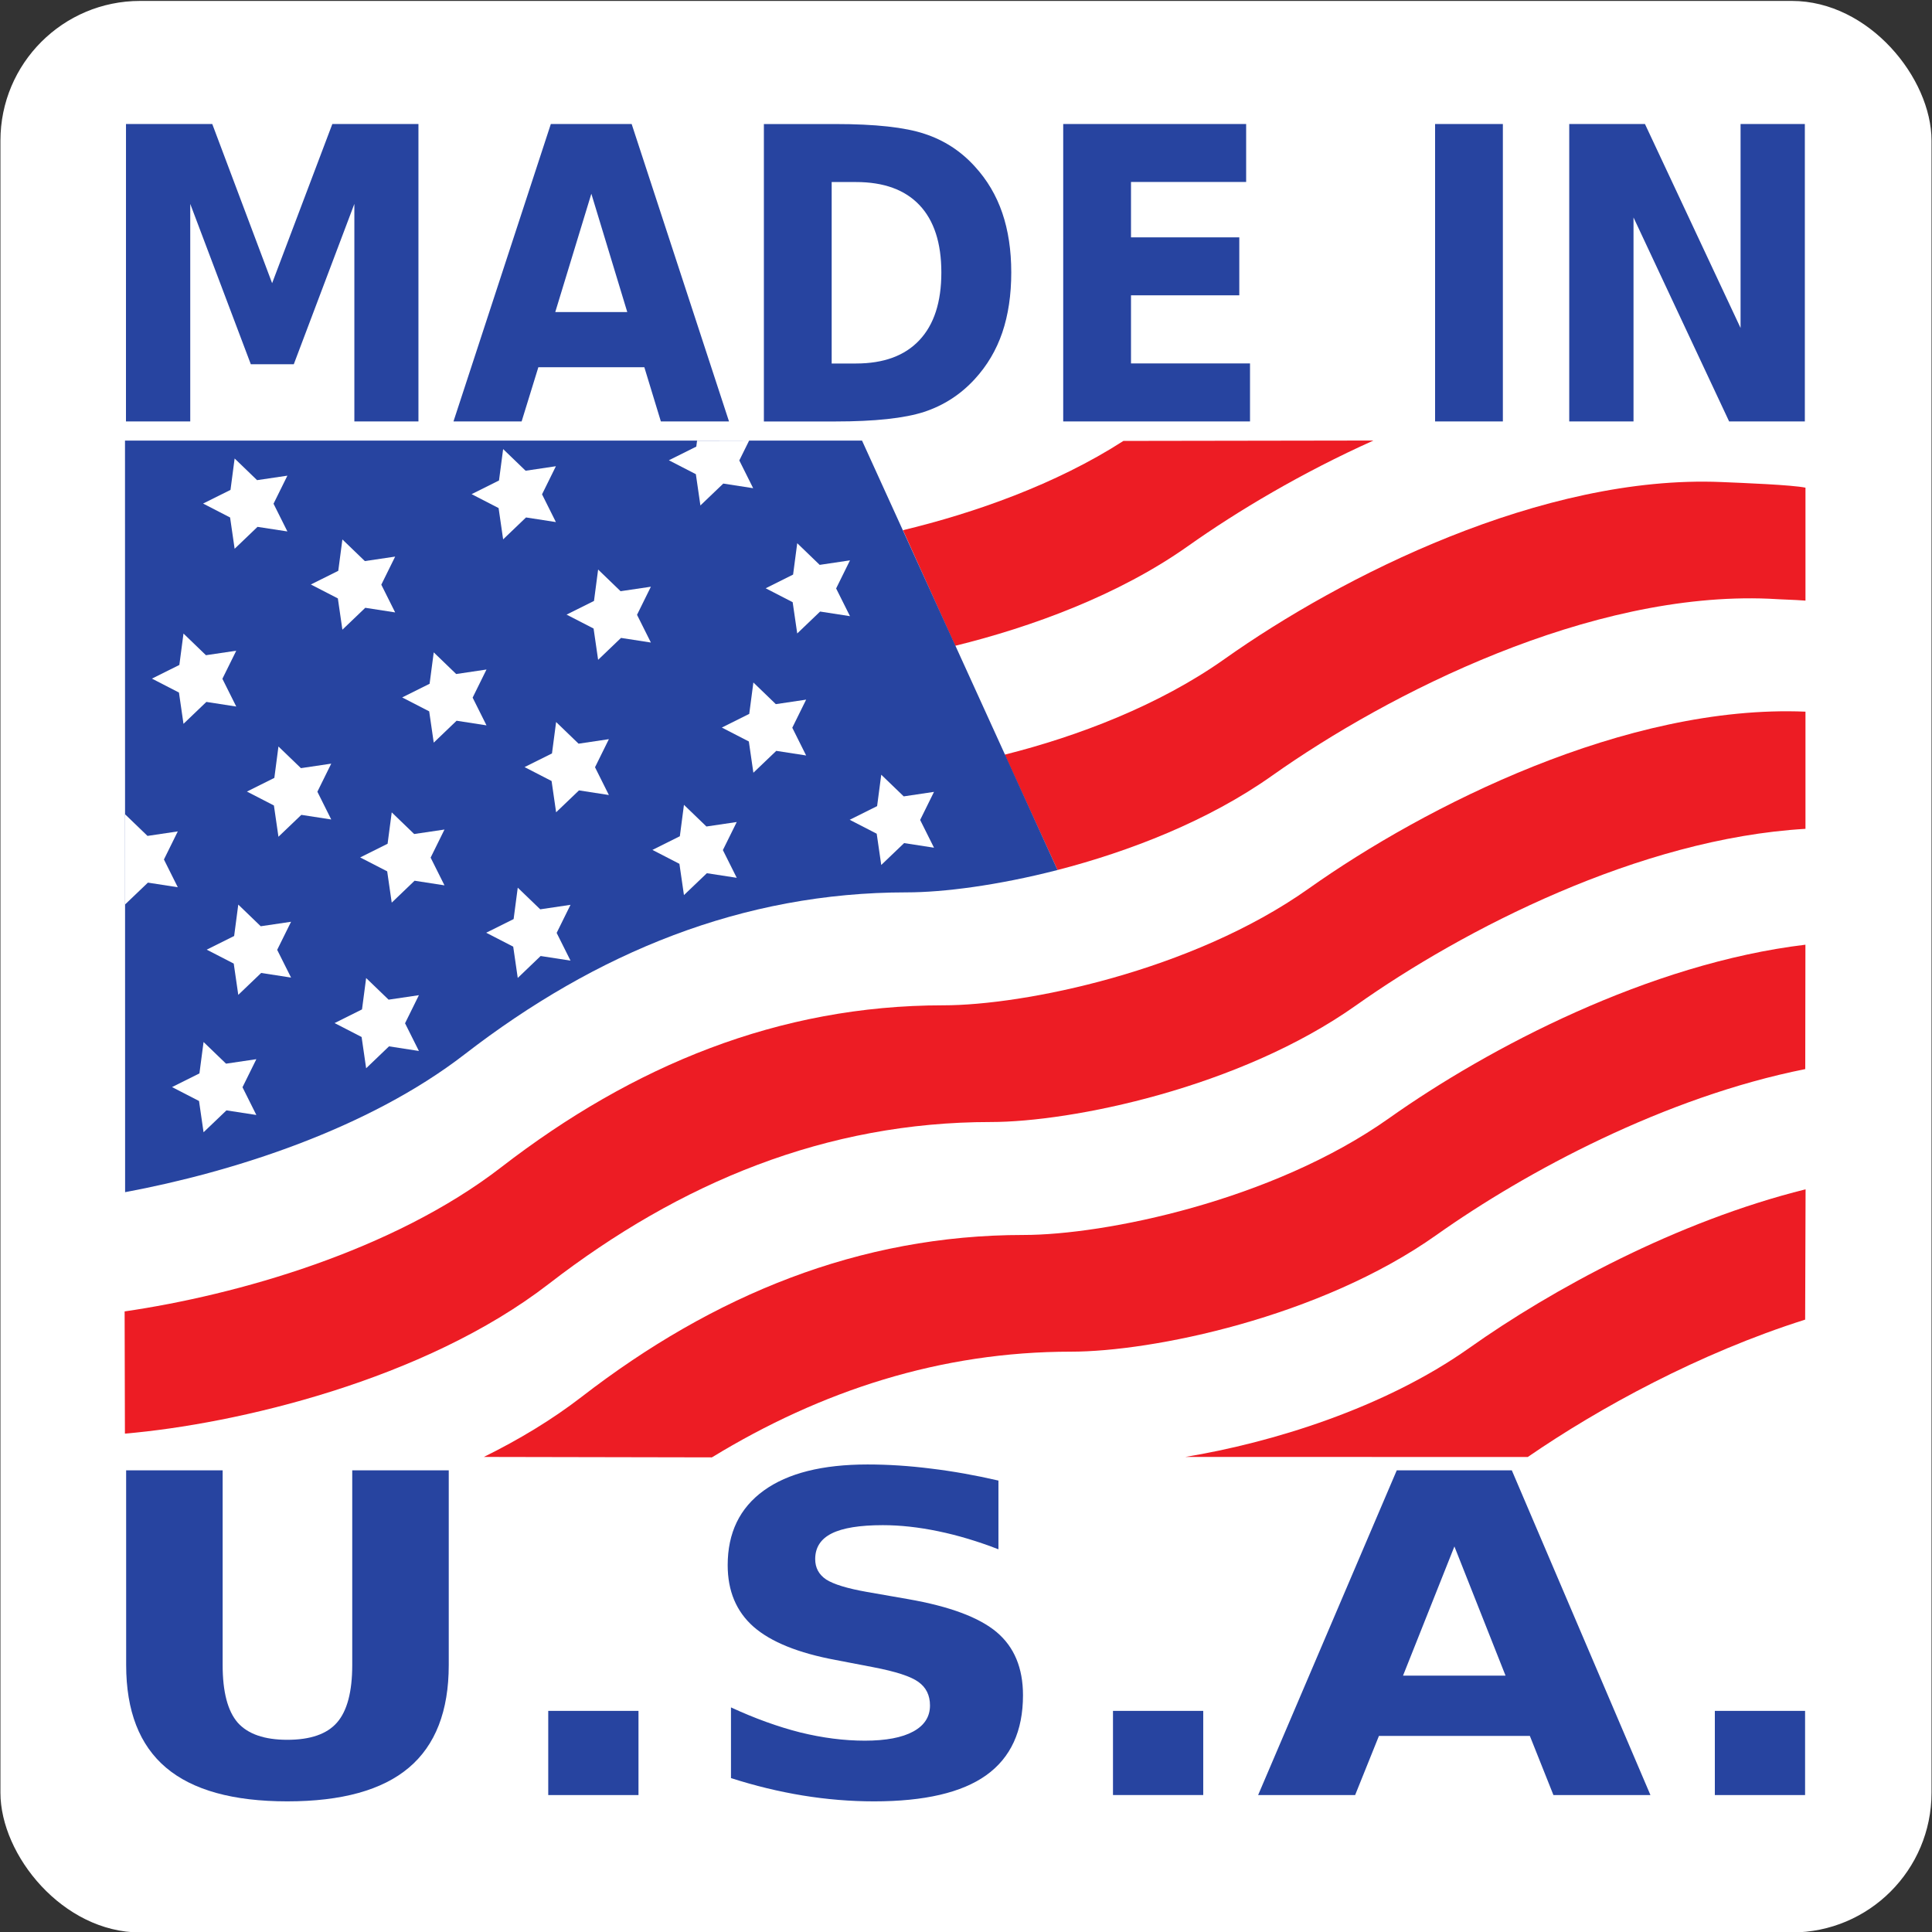<?xml version="1.0" encoding="UTF-8" standalone="no"?>
<svg
   xmlns:dc="http://purl.org/dc/elements/1.1/"
   xmlns:cc="http://creativecommons.org/ns#"
   xmlns:rdf="http://www.w3.org/1999/02/22-rdf-syntax-ns#"
   xmlns:svg="http://www.w3.org/2000/svg"
   xmlns="http://www.w3.org/2000/svg"
   xmlns:sodipodi="http://sodipodi.sourceforge.net/DTD/sodipodi-0.dtd"
   xmlns:inkscape="http://www.inkscape.org/namespaces/inkscape"
   version="1.1"
   id="svg901"
   xml:space="preserve"
   width="100"
   height="100"
   viewBox="0 0 100 100"
   sodipodi:docname="madeinusa.svg"
   inkscape:version="1.0.2 (e86c870879, 2021-01-15)"><rect x="0" y="0" width="100" height="100" fill="#333333" stroke="none"/><title
     id="title1204">Made in USA</title><defs
     id="defs905"><clipPath
       clipPathUnits="userSpaceOnUse"
       id="clipPath917"><path
         d="M 0,144 H 144 V 0 H 0 Z"
         id="path915" /></clipPath></defs><sodipodi:namedview
     pagecolor="#ffffff"
     bordercolor="#666666"
     borderopacity="1"
     objecttolerance="10"
     gridtolerance="10"
     guidetolerance="10"
     inkscape:pageopacity="0"
     inkscape:pageshadow="2"
     inkscape:window-width="3796"
     inkscape:window-height="2065"
     id="namedview903"
     showgrid="false"
     inkscape:pagecheckerboard="true"
     inkscape:zoom="9.7604167"
     inkscape:cx="47.893276"
     inkscape:cy="80.819366"
     inkscape:window-x="20"
     inkscape:window-y="46"
     inkscape:window-maximized="1"
     inkscape:current-layer="g909" /><g
     id="g909"
     inkscape:groupmode="layer"
     inkscape:label="Made_in_USA"
     transform="matrix(1.333,0,0,-1.333,0,192)"><rect
       style="fill:#ffffff;stroke-width:1.763;stroke-linecap:square;stroke-linejoin:round;stroke-dashoffset:29.998;stroke-opacity:0.246"
       id="rect1070"
       width="74.983"
       height="75"
       x="0.017"
       y="-144"
       transform="scale(1,-1)"
       rx="5.423"
       ry="5.424" /><g
       id="g1098"
       transform="matrix(1.049,0,0,1.081,-34.767,20.615)"><rect
         style="fill:#ffffff;stroke-width:1.44;stroke-linecap:square;stroke-linejoin:round;stroke-dashoffset:29.998;stroke-opacity:0.246"
         id="rect1068"
         width="62.222"
         height="36.623"
         x="37.77"
         y="-98.346"
         transform="scale(1,-1)" /><path
         d="M 98.622,92.667 C 91.996,92.937 84.559,89.286 80.23,86.311 77.869,84.687 74.943,83.587 72.288,82.922 l -1.957,4.143 c 2.706,0.659 5.72,1.773 8.142,3.438 4.327,2.975 11.765,6.626 18.391,6.355 0.811,-0.033 2.602,-0.101 3.11,-0.202 v -4.057 c -0.473,0.034 -0.778,0.034 -1.352,0.068"
         style="fill:#ed1c24;fill-opacity:1;fill-rule:nonzero;stroke:none"
         id="path919" /><path
         d="M 83.982,98.349 C 81.336,97.197 78.95,95.817 77.121,94.56 74.556,92.796 71.325,91.65 68.5,90.976 l -1.933,4.152 c 2.639,0.617 5.655,1.643 8.16,3.207 z"
         style="fill:#ed1c24;fill-opacity:1;fill-rule:nonzero;stroke:none"
         id="path921" /><path
         d="m 37.767,62.677 c 4.12,0.343 11.068,1.913 15.689,5.378 4.868,3.652 10.277,5.815 16.362,5.815 2.975,0 9.196,1.217 13.523,4.192 3.948,2.714 10.485,5.991 16.633,6.339 V 88.61 C 93.348,88.88 85.91,85.229 81.583,82.254 77.256,79.279 71.035,78.062 68.061,78.062 c -6.086,0 -11.495,-2.164 -16.363,-5.815 -4.017,-3.013 -9.794,-4.593 -13.942,-5.18 z"
         style="fill:#ed1c24;fill-opacity:1;fill-rule:nonzero;stroke:none"
         id="path923" /><path
         d="m 37.774,71.35 c 3.977,0.72 8.99,2.268 12.572,4.955 4.868,3.65 10.277,5.814 16.362,5.814 1.351,0 3.372,0.251 5.58,0.803 L 65.052,98.346 H 37.77 Z"
         style="fill:#2744a0;fill-opacity:1;fill-rule:nonzero;stroke:none"
         id="path925" /><path
         d="m 59.494,61.824 c 4.051,2.396 8.461,3.797 13.299,3.797 2.975,0 9.195,1.217 13.523,4.192 3.313,2.278 8.451,4.953 13.65,5.958 l 0.006,4.468 C 94.193,79.567 88.246,76.541 84.559,74.006 80.23,71.03 74.01,69.813 71.035,69.813 c -6.085,0 -11.494,-2.164 -16.362,-5.815 -1.098,-0.823 -2.328,-1.54 -3.62,-2.158 z"
         style="fill:#ed1c24;fill-opacity:1;fill-rule:nonzero;stroke:none"
         id="path927" /><path
         d="m 89.695,61.838 c 2.655,1.771 6.343,3.728 10.267,4.934 l 0.016,4.681 C 95.198,70.297 90.59,67.857 87.533,65.756 84.371,63.582 80.197,62.348 77.018,61.84 Z"
         style="fill:#ed1c24;fill-opacity:1;fill-rule:nonzero;stroke:none"
         id="path929" /><path
         d="m 40.525,75.616 0.153,1.128 0.832,-0.778 1.122,0.161 -0.513,-1.008 0.513,-0.996 -1.107,0.165 -0.847,-0.786 -0.168,1.123 -0.999,0.5 z"
         style="fill:#ffffff;fill-opacity:1;fill-rule:nonzero;stroke:none"
         id="path931" /><path
         d="m 46.543,77.915 0.153,1.127 0.831,-0.777 1.122,0.161 -0.513,-1.009 0.513,-0.995 -1.106,0.166 -0.847,-0.787 -0.168,1.123 -1,0.5 z"
         style="fill:#ffffff;fill-opacity:1;fill-rule:nonzero;stroke:none"
         id="path933" /><path
         d="m 52.155,81.16 0.153,1.128 0.832,-0.778 1.121,0.162 -0.513,-1.009 0.513,-0.996 -1.106,0.166 -0.847,-0.788 -0.168,1.124 -1,0.5 z"
         style="fill:#ffffff;fill-opacity:1;fill-rule:nonzero;stroke:none"
         id="path935" /><path
         d="m 58.308,84.135 0.152,1.128 0.832,-0.778 1.122,0.161 -0.513,-1.008 0.513,-0.996 -1.106,0.165 -0.848,-0.786 -0.168,1.123 -0.999,0.5 z"
         style="fill:#ffffff;fill-opacity:1;fill-rule:nonzero;stroke:none"
         id="path937" /><path
         d="m 65.61,85.217 0.153,1.128 0.832,-0.778 1.121,0.162 -0.513,-1.009 0.513,-0.997 -1.106,0.166 -0.847,-0.786 -0.168,1.123 -1,0.5 z"
         style="fill:#ffffff;fill-opacity:1;fill-rule:nonzero;stroke:none"
         id="path939" /><path
         d="m 60.877,88.53 0.153,1.128 0.831,-0.778 1.122,0.162 -0.513,-1.009 0.513,-0.997 -1.106,0.166 -0.847,-0.786 -0.168,1.123 -1,0.5 z"
         style="fill:#ffffff;fill-opacity:1;fill-rule:nonzero;stroke:none"
         id="path941" /><path
         d="m 53.575,87.11 0.153,1.128 0.831,-0.778 1.122,0.162 -0.513,-1.009 0.513,-0.997 -1.106,0.166 -0.847,-0.786 -0.168,1.123 -1,0.5 z"
         style="fill:#ffffff;fill-opacity:1;fill-rule:nonzero;stroke:none"
         id="path943" /><path
         d="m 47.49,83.865 0.153,1.128 0.831,-0.778 1.122,0.161 -0.513,-1.009 0.513,-0.996 -1.107,0.166 -0.846,-0.787 -0.168,1.124 -1,0.5 z"
         style="fill:#ffffff;fill-opacity:1;fill-rule:nonzero;stroke:none"
         id="path945" /><path
         d="m 41.81,80.552 0.153,1.128 0.831,-0.778 1.123,0.161 -0.514,-1.009 0.514,-0.996 -1.107,0.166 -0.847,-0.787 -0.168,1.124 -1,0.5 z"
         style="fill:#ffffff;fill-opacity:1;fill-rule:nonzero;stroke:none"
         id="path947" /><path
         d="m 37.771,84.925 0.832,-0.778 1.121,0.162 -0.513,-1.009 0.513,-0.997 -1.106,0.166 -0.847,-0.786 z"
         style="fill:#ffffff;fill-opacity:1;fill-rule:nonzero;stroke:none"
         id="path949" /><path
         d="m 43.298,86.231 0.152,1.128 0.832,-0.778 1.122,0.162 -0.513,-1.009 0.513,-0.997 -1.107,0.166 -0.847,-0.786 -0.168,1.123 -0.999,0.5 z"
         style="fill:#ffffff;fill-opacity:1;fill-rule:nonzero;stroke:none"
         id="path951" /><path
         d="m 49.045,89.612 0.153,1.128 0.831,-0.778 1.122,0.162 -0.513,-1.01 0.513,-0.996 -1.107,0.166 -0.846,-0.787 -0.168,1.124 -1,0.5 z"
         style="fill:#ffffff;fill-opacity:1;fill-rule:nonzero;stroke:none"
         id="path953" /><path
         d="m 55.13,92.587 0.153,1.128 0.831,-0.778 1.122,0.161 -0.513,-1.009 0.513,-0.996 -1.106,0.166 -0.847,-0.787 -0.168,1.124 -1,0.5 z"
         style="fill:#ffffff;fill-opacity:1;fill-rule:nonzero;stroke:none"
         id="path955" /><path
         d="m 62.5,93.534 0.153,1.127 0.831,-0.778 1.122,0.162 -0.513,-1.009 0.513,-0.996 -1.106,0.166 -0.847,-0.787 -0.169,1.123 -0.999,0.5 z"
         style="fill:#ffffff;fill-opacity:1;fill-rule:nonzero;stroke:none"
         id="path957" /><path
         d="m 60.873,98.348 -0.364,-0.714 0.513,-0.997 -1.106,0.166 -0.847,-0.786 -0.168,1.123 -0.999,0.5 1.015,0.491 0.028,0.213 z"
         style="fill:#ffffff;fill-opacity:1;fill-rule:nonzero;stroke:none"
         id="path959" /><path
         d="m 51.614,96.914 0.153,1.128 0.832,-0.778 1.121,0.162 -0.513,-1.009 0.513,-0.997 -1.106,0.166 -0.847,-0.787 -0.168,1.124 -0.999,0.5 z"
         style="fill:#ffffff;fill-opacity:1;fill-rule:nonzero;stroke:none"
         id="path961" /><path
         d="m 45.664,93.669 0.153,1.127 0.831,-0.777 1.122,0.161 -0.513,-1.009 0.513,-0.996 -1.106,0.166 -0.847,-0.787 -0.168,1.124 -1,0.5 z"
         style="fill:#ffffff;fill-opacity:1;fill-rule:nonzero;stroke:none"
         id="path963" /><path
         d="m 39.782,90.288 0.153,1.128 0.831,-0.778 1.122,0.161 -0.513,-1.008 0.513,-0.997 -1.106,0.166 -0.847,-0.787 -0.168,1.124 -1,0.5 z"
         style="fill:#ffffff;fill-opacity:1;fill-rule:nonzero;stroke:none"
         id="path965" /><path
         d="m 41.675,96.576 0.153,1.128 0.831,-0.778 1.122,0.161 -0.513,-1.008 0.513,-0.996 -1.106,0.165 -0.847,-0.787 -0.168,1.124 -1,0.5 z"
         style="fill:#ffffff;fill-opacity:1;fill-rule:nonzero;stroke:none"
         id="path967" /></g><g
       id="g1156"
       transform="matrix(1.205,0,0,1.081,-45.499,20.506)"
       style="fill:#2744a0;fill-opacity:1"><path
         d="m 41.823,61.459 h 3.11 v -6.992 q 0,-1.445 0.485,-2.07 0.493,-0.617 1.599,-0.617 1.115,0 1.599,0.617 0.493,0.625 0.493,2.07 v 6.992 h 3.11 v -6.992 q 0,-2.477 -1.284,-3.687 -1.284,-1.211 -3.918,-1.211 -2.625,0 -3.909,1.211 -1.284,1.211 -1.284,3.687 z"
         style="font-style:normal;font-variant:normal;font-weight:bold;font-stretch:normal;font-size:16.269px;line-height:28.598px;font-family:sans-serif;-inkscape-font-specification:'sans-serif Bold';letter-spacing:0px;word-spacing:0px;fill:#2744a0;fill-opacity:1;stroke:none;stroke-width:0.763px;stroke-linecap:butt;stroke-linejoin:miter;stroke-opacity:1"
         id="path1131" /><path
         d="M 55.425,52.819 H 58.333 V 49.795 H 55.425 Z"
         style="font-style:normal;font-variant:normal;font-weight:bold;font-stretch:normal;font-size:16.269px;line-height:28.598px;font-family:sans-serif;-inkscape-font-specification:'sans-serif Bold';letter-spacing:0px;word-spacing:0px;fill:#2744a0;fill-opacity:1;stroke:none;stroke-width:0.763px;stroke-linecap:butt;stroke-linejoin:miter;stroke-opacity:1"
         id="path1133" /><path
         d="m 69.932,61.092 v -2.469 q -0.994,0.43 -1.939,0.648 -0.945,0.219 -1.785,0.219 -1.115,0 -1.648,-0.297 -0.533,-0.297 -0.533,-0.922 0,-0.469 0.355,-0.734 0.363,-0.258 1.309,-0.445 l 1.325,-0.258 q 2.011,-0.391 2.859,-1.187 0.848,-0.797 0.848,-2.266 0,-1.93 -1.187,-2.875 -1.179,-0.937 -3.611,-0.937 -1.147,0 -2.302,0.211 -1.155,0.211 -2.31,0.625 v 2.539 q 1.155,-0.594 2.229,-0.898 1.082,-0.297 2.084,-0.297 1.018,0 1.559,0.328 0.541,0.328 0.541,0.937 0,0.547 -0.372,0.844 -0.363,0.297 -1.462,0.531 l -1.204,0.258 q -1.809,0.375 -2.649,1.195 -0.832,0.82 -0.832,2.211 0,1.742 1.163,2.68 1.163,0.937 3.344,0.937 0.994,0 2.044,-0.148 1.05,-0.141 2.173,-0.43 z"
         style="font-style:normal;font-variant:normal;font-weight:bold;font-stretch:normal;font-size:16.269px;line-height:28.598px;font-family:sans-serif;-inkscape-font-specification:'sans-serif Bold';letter-spacing:0px;word-spacing:0px;fill:#2744a0;fill-opacity:1;stroke:none;stroke-width:0.763px;stroke-linecap:butt;stroke-linejoin:miter;stroke-opacity:1"
         id="path1135" /><path
         d="m 73.623,52.819 h 2.908 v -3.023 h -2.908 z"
         style="font-style:normal;font-variant:normal;font-weight:bold;font-stretch:normal;font-size:16.269px;line-height:28.598px;font-family:sans-serif;-inkscape-font-specification:'sans-serif Bold';letter-spacing:0px;word-spacing:0px;fill:#2744a0;fill-opacity:1;stroke:none;stroke-width:0.763px;stroke-linecap:butt;stroke-linejoin:miter;stroke-opacity:1"
         id="path1137" /><path
         d="m 87.056,51.92 h -4.863 l -0.767,-2.125 h -3.126 l 4.467,11.664 h 3.708 l 4.467,-11.664 h -3.126 z m -4.087,2.164 h 3.304 l -1.648,4.641 z"
         style="font-style:normal;font-variant:normal;font-weight:bold;font-stretch:normal;font-size:16.269px;line-height:28.598px;font-family:sans-serif;-inkscape-font-specification:'sans-serif Bold';letter-spacing:0px;word-spacing:0px;fill:#2744a0;fill-opacity:1;stroke:none;stroke-width:0.763px;stroke-linecap:butt;stroke-linejoin:miter;stroke-opacity:1"
         id="path1139" /><path
         d="m 93.017,52.819 h 2.908 V 49.795 H 93.017 Z"
         style="font-style:normal;font-variant:normal;font-weight:bold;font-stretch:normal;font-size:16.269px;line-height:28.598px;font-family:sans-serif;-inkscape-font-specification:'sans-serif Bold';letter-spacing:0px;word-spacing:0px;fill:#2744a0;fill-opacity:1;stroke:none;stroke-width:0.763px;stroke-linecap:butt;stroke-linejoin:miter;stroke-opacity:1"
         id="path1141" /></g><g
       aria-label="MADE IN"
       transform="matrix(1.073,0,0,-1.214,-45.499,20.506)"
       id="text1066"
       style="font-style:normal;font-variant:normal;font-weight:bold;font-stretch:normal;font-size:13.049px;line-height:30.583px;font-family:sans-serif;-inkscape-font-specification:'sans-serif Bold';letter-spacing:0px;word-spacing:0px;fill:#2744a0;fill-opacity:1;stroke:none;stroke-width:0.816px;stroke-linecap:butt;stroke-linejoin:miter;stroke-opacity:1"><path
         d="m 46.963,-97.788 h 3.122 l 2.166,5.091 2.179,-5.091 h 3.116 v 9.513 h -2.319 v -6.958 l -2.192,5.129 h -1.555 l -2.192,-5.129 v 6.958 h -2.326 z"
         style="font-size:13.049px;stroke-width:0.816px;fill:#2744a0;fill-opacity:1"
         id="path1118" /><path
         d="m 65.721,-90.008 h -3.836 l -0.605,1.733 h -2.466 l 3.523,-9.513 h 2.925 l 3.523,9.513 h -2.466 z m -3.224,-1.765 h 2.606 l -1.3,-3.785 z"
         style="font-size:13.049px;stroke-width:0.816px;fill:#2744a0;fill-opacity:1"
         id="path1120" /><path
         d="m 72.5,-95.933 v 5.805 h 0.879 q 1.504,0 2.294,-0.745 0.796,-0.745 0.796,-2.166 0,-1.414 -0.79,-2.154 -0.79,-0.739 -2.3,-0.739 z m -2.453,-1.854 h 2.587 q 2.166,0 3.224,0.312 1.064,0.306 1.822,1.045 0.669,0.644 0.994,1.485 0.325,0.841 0.325,1.905 0,1.077 -0.325,1.924 -0.325,0.841 -0.994,1.485 -0.765,0.739 -1.835,1.051 -1.07,0.306 -3.211,0.306 h -2.587 z"
         style="font-size:13.049px;stroke-width:0.816px;fill:#2744a0;fill-opacity:1"
         id="path1122" /><path
         d="m 80.879,-97.788 h 6.62 v 1.854 h -4.167 v 1.771 h 3.919 v 1.854 h -3.919 v 2.179 h 4.307 v 1.854 h -6.76 z"
         style="font-size:13.049px;stroke-width:0.816px;fill:#2744a0;fill-opacity:1"
         id="path1124" /><path
         d="m 94.336,-97.788 h 2.453 v 9.513 h -2.453 z"
         style="font-size:13.049px;stroke-width:0.816px;fill:#2744a0;fill-opacity:1"
         id="path1126" /><path
         d="m 99.191,-97.788 h 2.74 l 3.46,6.524 v -6.524 h 2.326 v 9.513 h -2.74 l -3.46,-6.524 v 6.524 h -2.326 z"
         style="font-size:13.049px;stroke-width:0.816px;fill:#2744a0;fill-opacity:1"
         id="path1128" /></g></g></svg>
